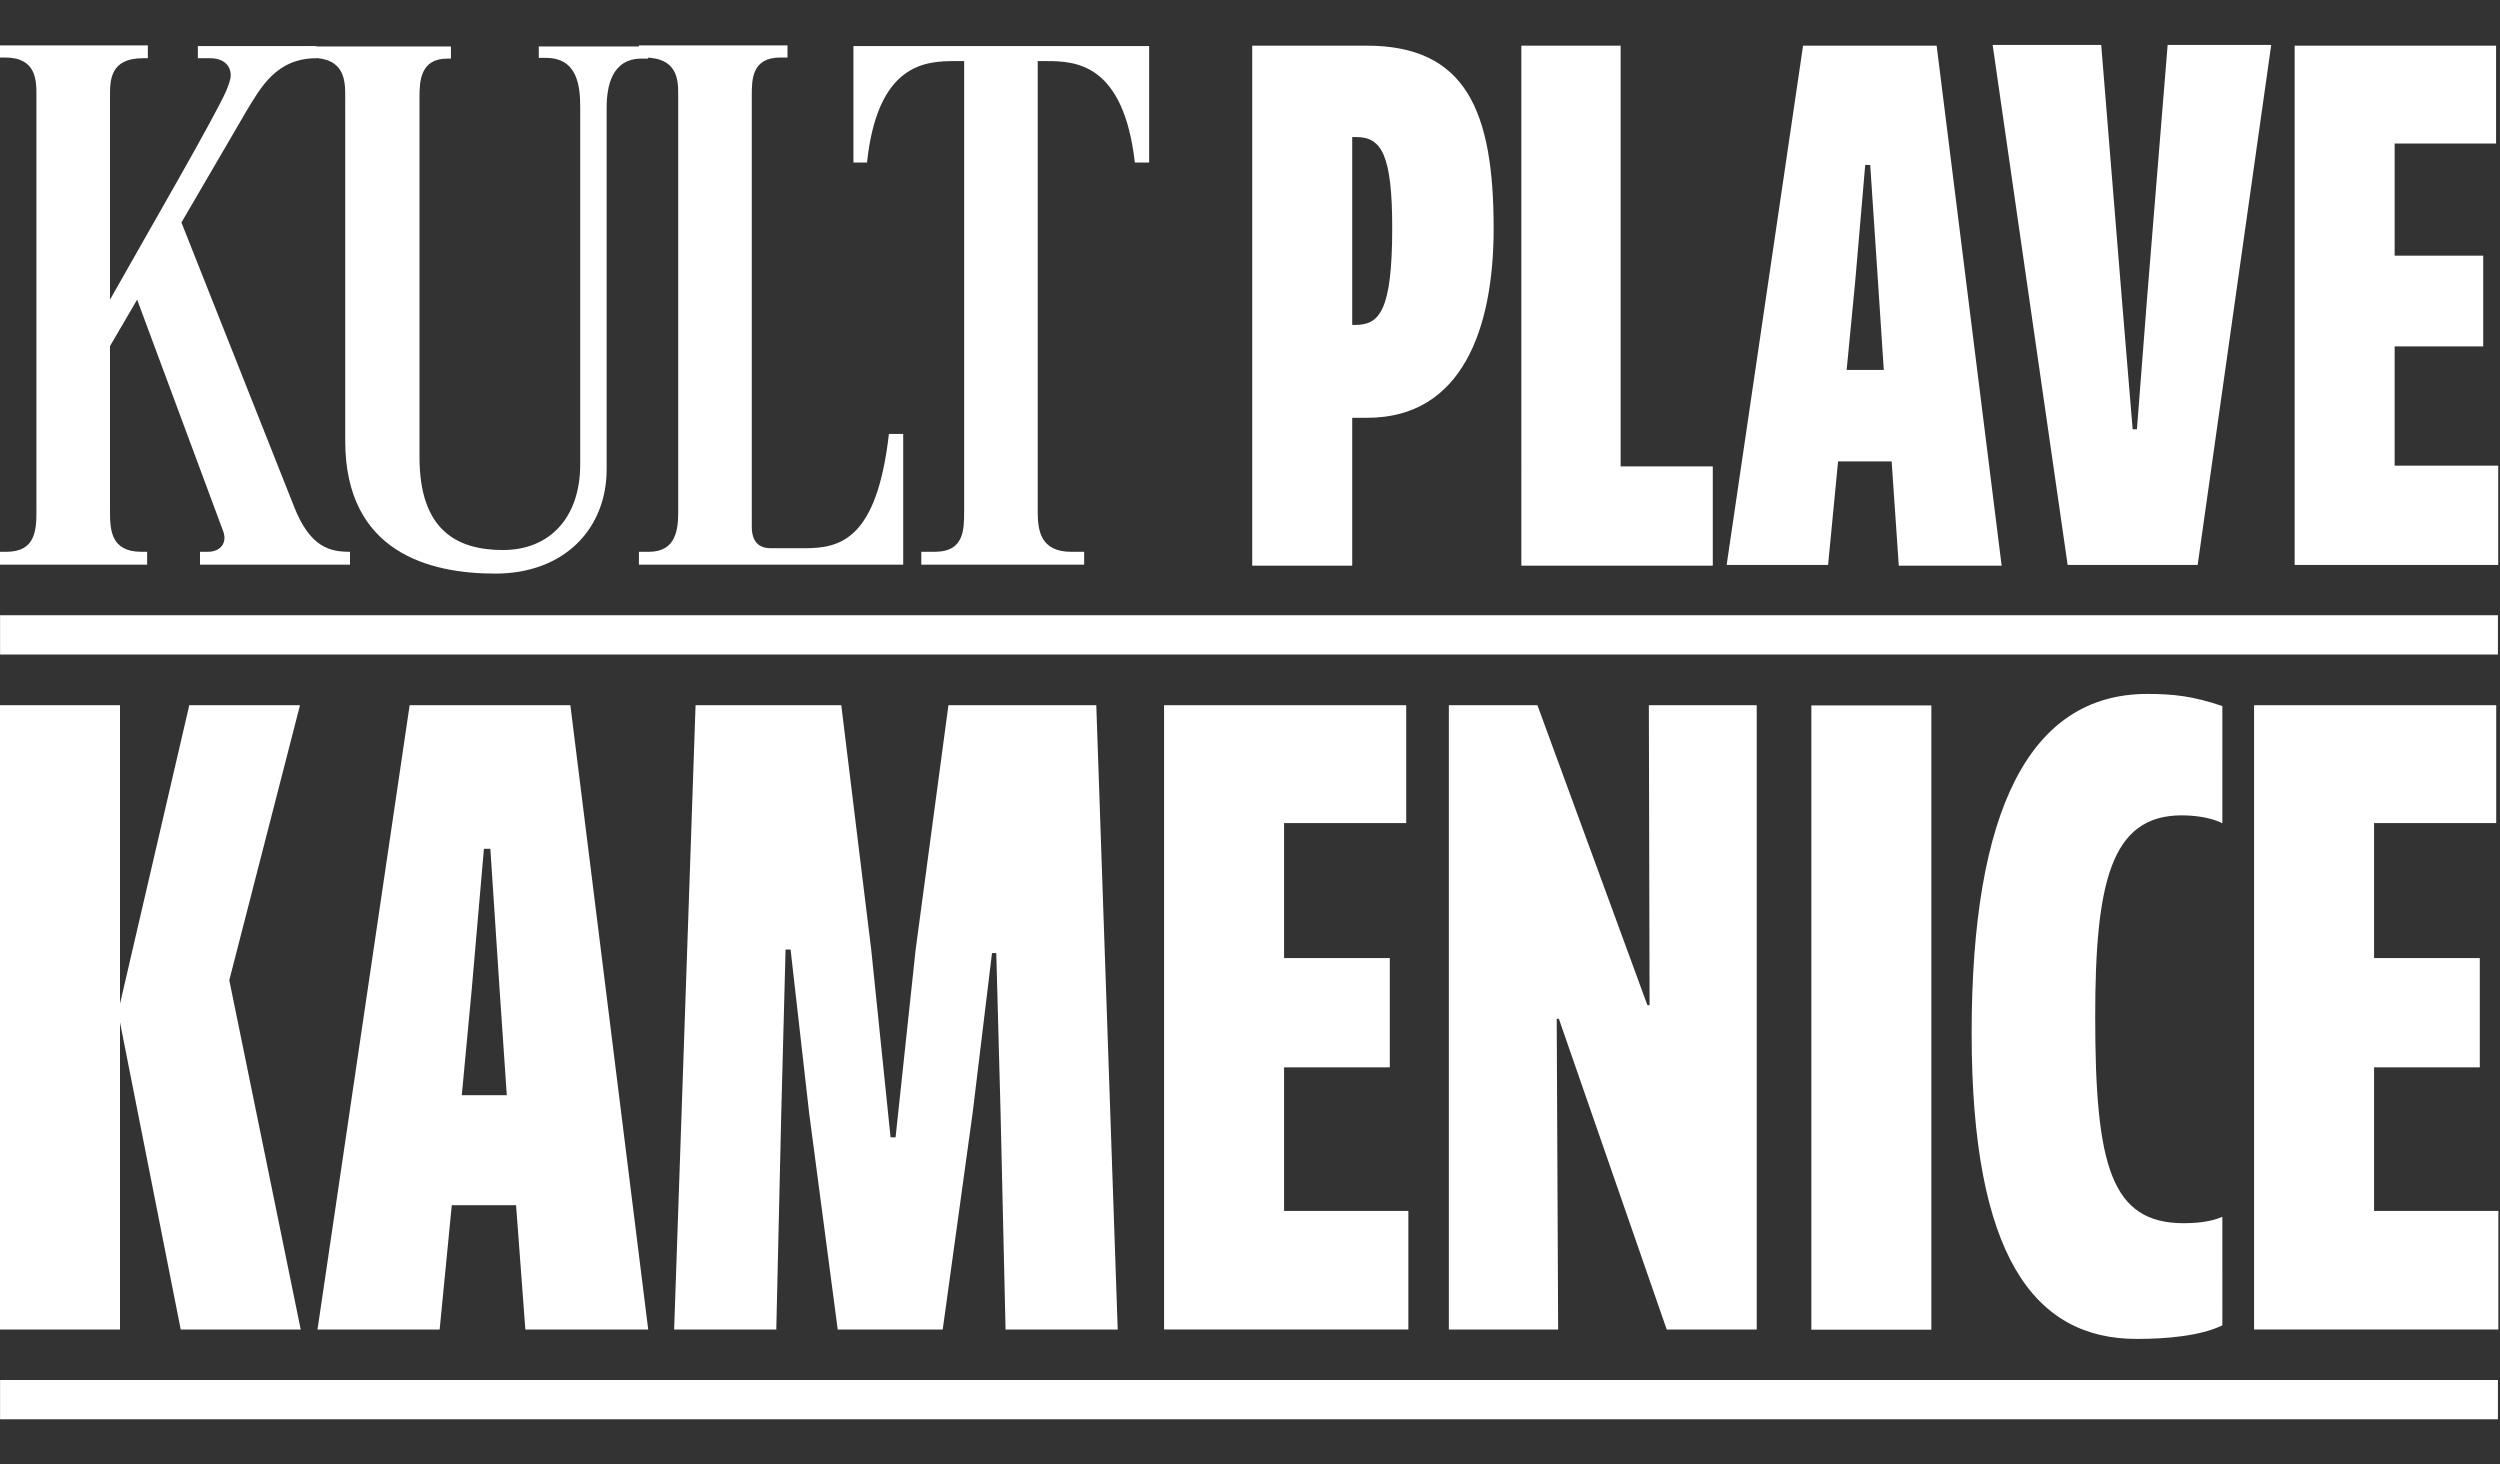 <?xml version="1.0" encoding="UTF-8"?> <svg xmlns:serif="http://www.serif.com/" xmlns="http://www.w3.org/2000/svg" xmlns:xlink="http://www.w3.org/1999/xlink" version="1.1" id="Layer_1" x="0px" y="0px" viewBox="0 0 350 205" style="enable-background:new 0 0 350 205;" xml:space="preserve"><rect x="0" y="0" width="350" height="205" fill="#333333" stroke="none"/> <style type="text/css"> .st0{fill:#FFFFFF;} .st1{fill-rule:evenodd;clip-rule:evenodd;fill:#FFFFFF;} </style> <g transform="matrix(1,0,0,1,-1242,-828)"> <g> <g transform="matrix(1,0,0,-1,1256.81,880.592)"> <path class="st0" d="M160.5,46.2h16c13.9,0,17.8-9.1,17.8-25.6c0-14-4.4-26.5-17.7-26.5h-2.1v-20.7h-14V46.2z M174.5,33.4V7.1 h0.4c3.4,0,5.2,1.9,5.2,13.6c0,10.2-1.5,12.7-5,12.7H174.5z"></path> </g> <g transform="matrix(1,0,0,-1,1259.99,880.593)"> <path class="st0" d="M194.9,46.2h14v-58.9h12.9v-13.9h-26.8V46.2z"></path> </g> <g transform="matrix(1,0,0,-1,1262.43,880.592)"> <path class="st0" d="M232,46.2h18.7l9.1-72.8h-14.4L244.4-12h-7.5l-1.4-14.5h-14.2L232,46.2z M238.1,0.8h5.2L242.5,13l-1.1,16.5 h-0.7l-1.4-16.3L238.1,0.8z"></path> </g> <g transform="matrix(1,0,0,-1,1265.57,880.593)"> <path class="st0" d="M284.1-26.5h-18.2l-10.5,72.8h15.2l2.9-35.7L275-7.5h0.6l1.4,18.1l2.9,35.7h14.5L284.1-26.5z"></path> </g> <g transform="matrix(1,0,0,-1,1269.15,880.593)"> <path class="st0" d="M294.1,46.2h28.2V32.5h-14.2V16.8h12.4V4.1h-12.4v-16.7h14.5v-13.9h-28.5V46.2z"></path> </g> <g transform="matrix(1,0,0,-1,1242,1016.93)"> <path class="st0" d="M0,90.2h16.8V48.4l9.7,41.8H42l-9.9-38.5l10-48.9H25.3l-8.5,43v-43H0V90.2z"></path> </g> <g transform="matrix(1,0,0,-1,1245.75,1016.93)"> <path class="st0" d="M53.6,90.2h22.5L87,2.8H69.8l-1.3,17.4h-9L57.8,2.8H40.7L53.6,90.2z M60.9,35.6h6.3l-1,14.7l-1.3,19.8h-0.9 l-1.7-19.6L60.9,35.6z"></path> </g> <g transform="matrix(1,0,0,-1,1249.98,1016.93)"> <path class="st0" d="M89.4,90.2h20.4l4.2-34.3l2.7-26.2h0.7l2.8,26.2l4.6,34.3h20.7l3-87.4h-15.7l-0.7,30.4l-0.6,22.3h-0.6 l-2.7-22.3L124,2.8h-14.7l-4,30.3L102.7,56H102l-0.6-22.8l-0.7-30.4H86.4L89.4,90.2z"></path> </g> <g transform="matrix(1,0,0,-1,1255.77,1016.93)"> <path class="st0" d="M149.2,90.2h33.9V73.7H166V54.8h14.8V39.5H166V19.4h17.4V2.8h-34.2V90.2z"></path> </g> <g transform="matrix(1,0,0,-1,1259.14,1016.93)"> <path class="st0" d="M185.7,90.2h12.4l15.4-42h0.3l-0.1,42h15.1V2.8h-12.6l-15.1,43.5h-0.3L201,2.8h-15.3V90.2z"></path> </g> <g transform="matrix(1,0,0,-1,1425.29,957.958)"> <rect x="70.3" y="31.2" class="st1" width="16.8" height="-87.4"></rect> </g> <g transform="matrix(1,0,0,-1,1265.33,1016.85)"> <path class="st0" d="M252.7,44.2c0,31.2,8.1,47.5,24.6,47.5c3.6,0,6.4-0.3,10.5-1.7V73.6c-1.8,0.9-4.2,1.1-5.7,1.1 c-9.9,0-12.1-9.4-12.1-28.2c0-20.8,2.2-28.9,12.4-28.9c1.3,0,3.6,0.1,5.4,0.9V3.3c-3.1-1.5-7.9-1.9-12-1.9 C261.4,1.4,252.7,13.1,252.7,44.2"></path> </g> <g transform="matrix(1,0,0,-1,1268.67,1016.93)"> <path class="st0" d="M288.9,90.2h33.9V73.7h-17.1V54.8h14.8V39.5h-14.8V19.4h17.4V2.8h-34.2V90.2z"></path> </g> <g transform="matrix(1,0,0,-1,1242.01,889.634)"> <rect x="0" y="-24.5" class="st1" width="349.7" height="-5.5"></rect> </g> <g transform="matrix(1,0,0,-1,1242.01,967)"> <rect x="0" y="-54.2" class="st1" width="349.7" height="-5.5"></rect> </g> <g transform="matrix(1,0,0,-1,1242,880.652)"> <path class="st0" d="M20.7,44.5H20c-4.6,0-4.6-3.1-4.6-5.3V10.7c5.3,9.4,14.8,25.8,16.3,29.3c0.3,0.8,0.6,1.5,0.6,2.1 c0,1.3-0.9,2.4-2.9,2.4h-1.7v1.7h16.6v-1.7c-5.6,0-7.8-4.1-9.8-7.4l-9.1-15.6l15.7-39.6c2.3-6,5.2-6.5,7.9-6.5v-1.8H28v1.8h1.1 c1.8,0,2.8,1.3,2.1,3l-12,32.3l-3.8-6.5v-23.1c0-2.6,0.1-5.7,4.4-5.7h0.8v-1.8H0v1.8h0.9c4.1,0,4.2,3.1,4.2,5.7v58.2 c0,2.1,0,5.3-4.4,5.3H0v1.7h20.7V44.5z"></path> </g> <g transform="matrix(1,0,0,-1,1245.63,881.504)"> <path class="st0" d="M77.6,38.5c0,3-0.4,6.9-4.8,6.9h-1V47h15.3v-1.7h-0.9c-4.2,0-4.9-3.9-4.9-6.9v-50.6 c0-8.3-5.9-14.6-15.6-14.6c-9.1,0-21,2.9-21,18.6V40c0,2.1,0,5.4-4.7,5.4h-0.8V47h20.3v-1.7H59c-3.8,0-3.9-3.2-3.9-5.4v-50.4 c0-10.2,5.2-13,11.7-13c6.4,0,10.8,4.4,10.8,12V38.5z"></path> </g> <g transform="matrix(1,0,0,-1,1249.55,880.652)"> <path class="st0" d="M97.7-21.1c0-2.8,1.8-3,2.7-3h4.7c5,0,10.1,1.2,11.8,16h2v-18.3h-37v1.8h1.4c3.9,0,4.1,3.3,4.1,5.7v58.2 c0,2.1,0,5.3-4.8,5.3h-0.7v1.7h20.8v-1.7h-1c-4,0-4-3.1-4-5.3V-21.1z"></path> </g> <g transform="matrix(1,0,0,-1,1252.08,880.652)"> <path class="st0" d="M150.7,29.9h-1.9c-1.6,13.9-8.3,14.2-12.4,14.2h-1.2v-63c0-2.6,0.3-5.7,4.7-5.7h1.8v-1.8h-22.8v1.8h1.9 c4.1,0,4.1,3.1,4.1,5.7v63h-1.2c-4.1,0-10.9-0.2-12.4-14.2h-1.9v16.3h41.4V29.9z"></path> </g> </g> </g> </svg> 